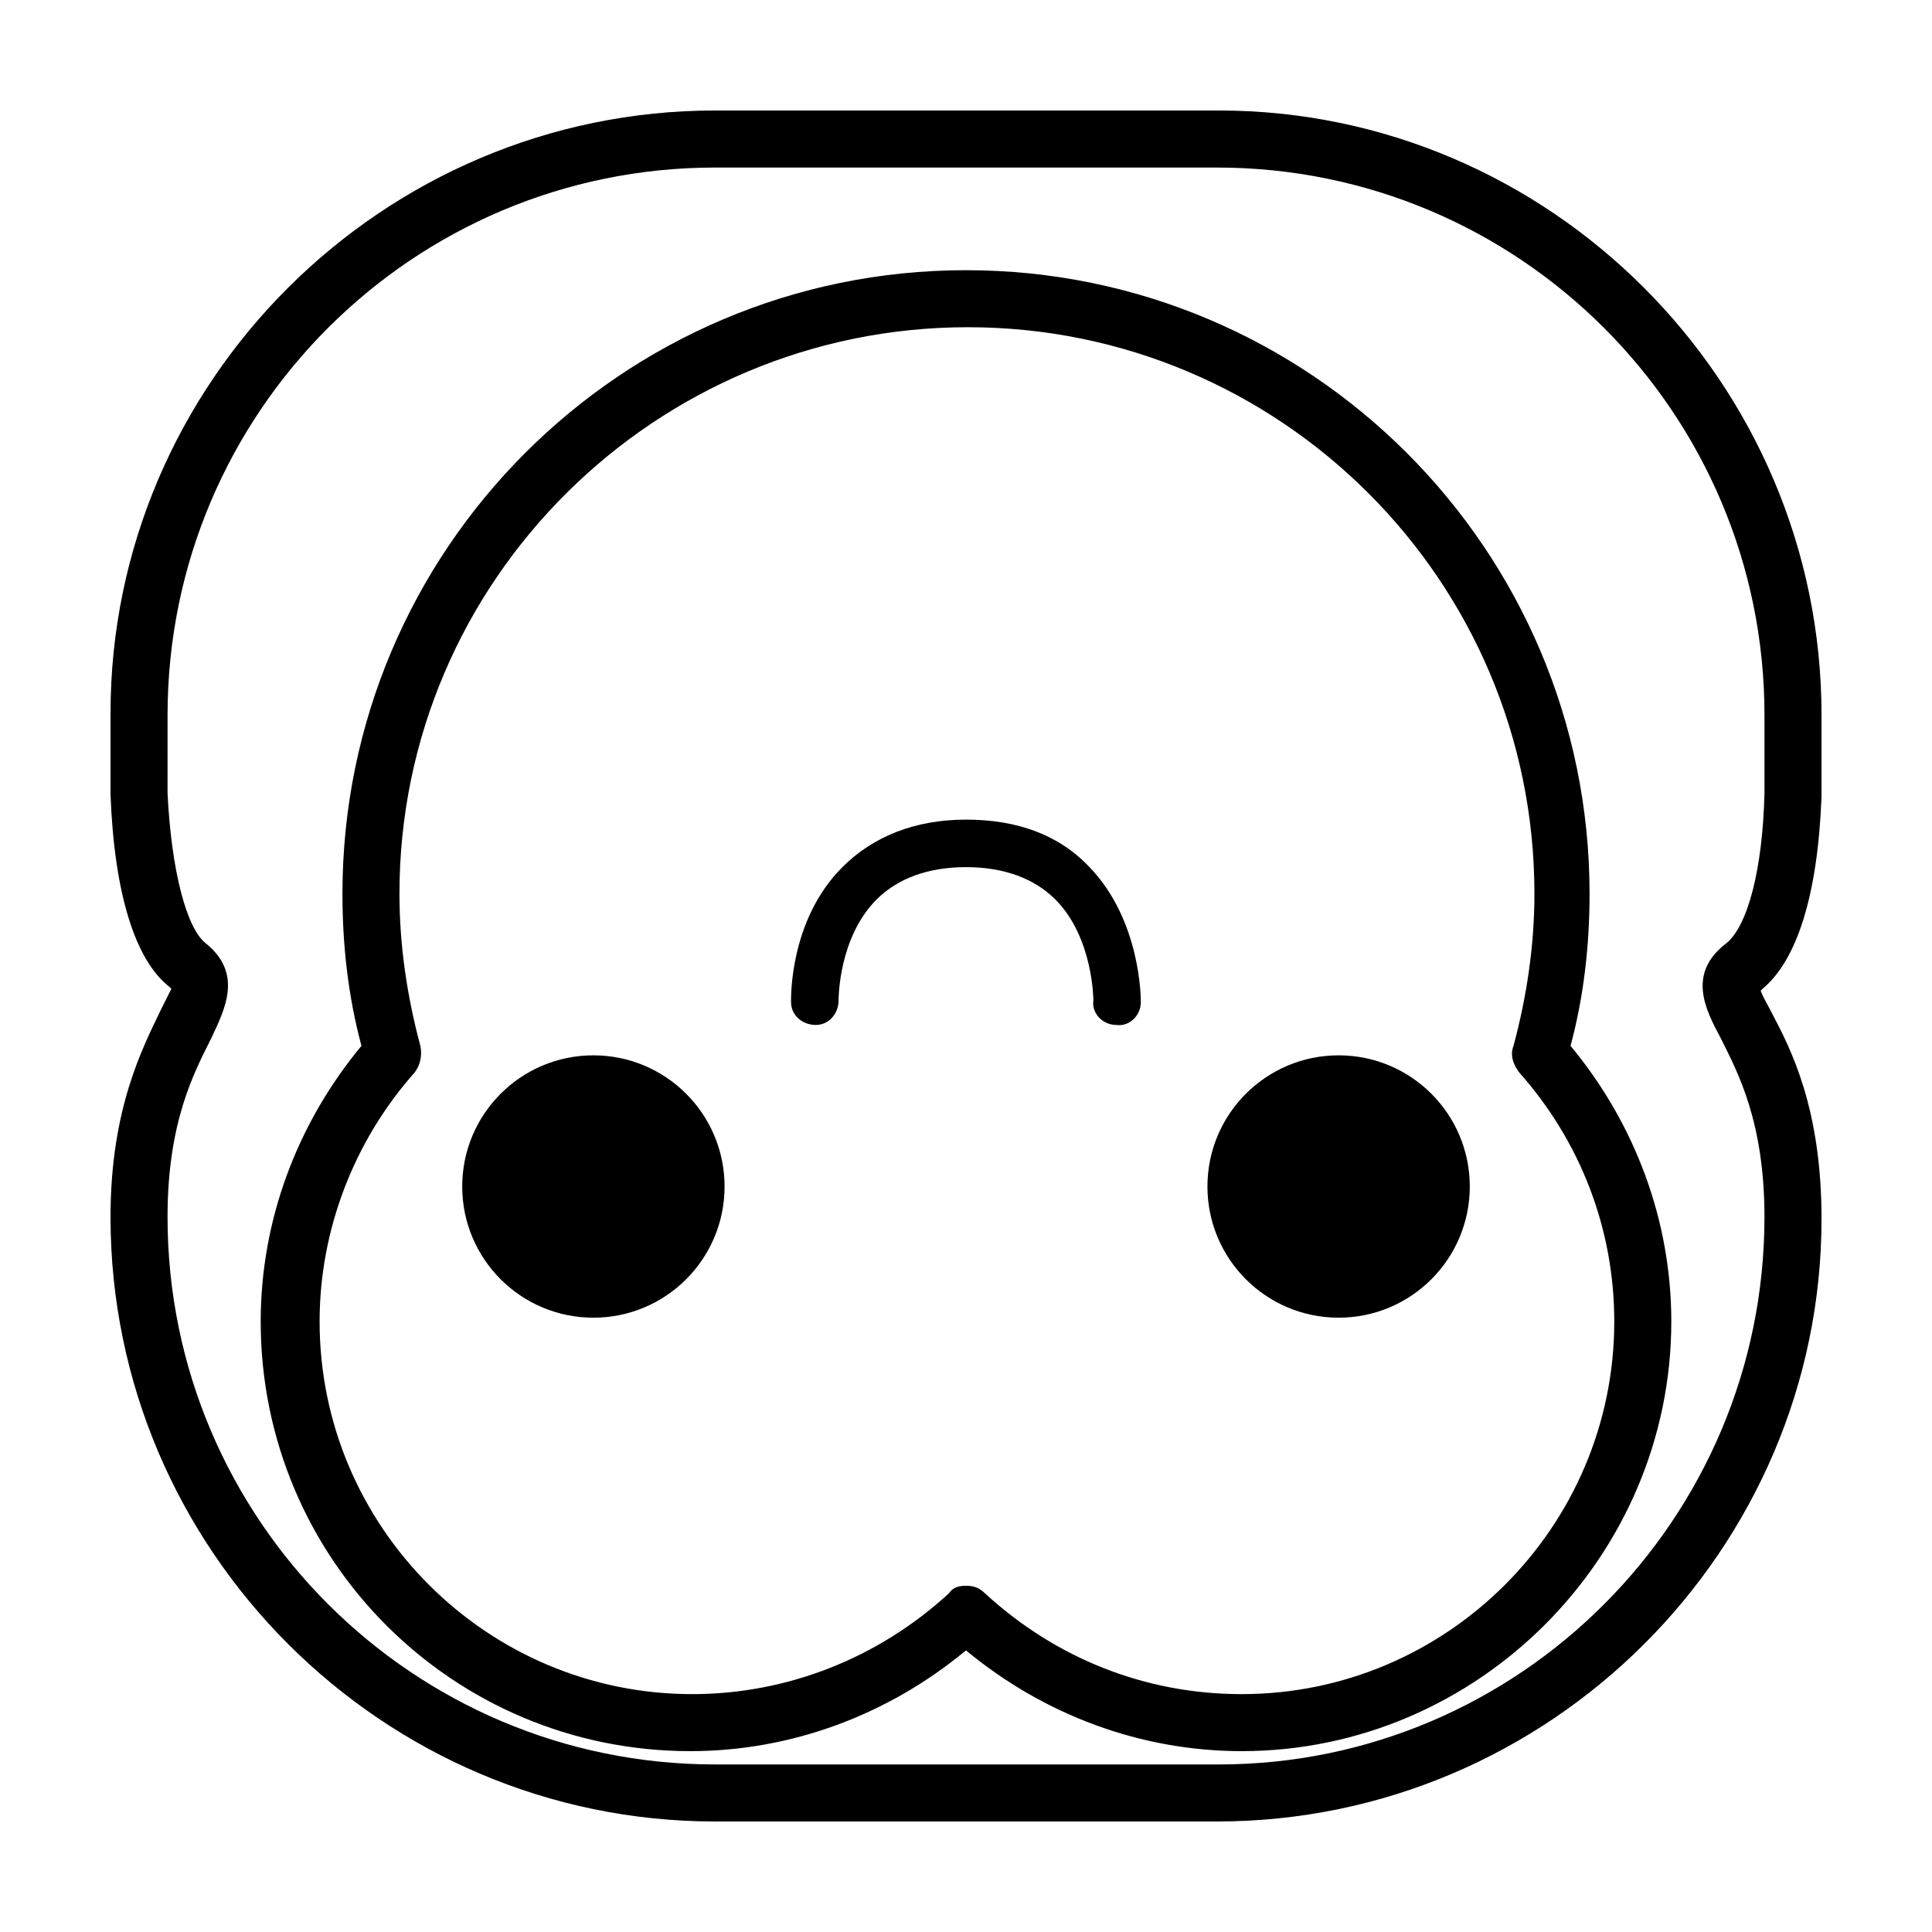 <?xml version="1.0" encoding="UTF-8"?>
<!-- Uploaded to: ICON Repo, www.svgrepo.com, Generator: ICON Repo Mixer Tools -->
<svg fill="#000000" width="800px" height="800px" version="1.1" viewBox="144 144 512 512" xmlns="http://www.w3.org/2000/svg">
 <g>
  <path d="m466.5 626.71h-133c-88.168 0-160.21-72.043-160.21-160.21 0-28.719 8.566-44.84 13.098-54.41 1.008-2.016 2.519-5.039 3.023-6.047l-0.504-0.504c-9.07-7.051-14.609-24.684-15.617-50.883v-0.504-21.16c0-87.664 72.043-159.71 160.21-159.71h133.51c87.664 0 159.71 72.043 159.71 160.21v21.16 0.504c-1.008 26.199-6.551 43.328-15.617 50.883l-0.504 0.504c0.504 1.512 2.016 4.031 3.023 6.047 5.039 9.574 13.098 25.191 13.098 54.41 0 87.664-72.043 159.71-160.21 159.71zm-278.1-272.56c1.008 20.656 5.039 35.77 10.078 39.801 10.078 8.062 5.039 17.633 1.512 25.191-4.535 9.066-11.59 22.168-11.59 47.355 0 80.105 64.992 145.1 145.1 145.1h133.51c79.602 0 144.59-64.992 144.59-145.1 0-25.191-7.055-38.289-11.586-47.359-4.031-7.559-9.07-17.129 1.512-25.191 5.543-4.535 9.574-19.145 10.078-39.801v-20.656c-0.004-80.102-64.996-145.09-145.1-145.09h-133c-80.105 0-145.1 64.992-145.1 145.1zm284.65 253.92c-26.703 0-52.395-9.574-73.051-26.703-20.656 17.129-46.352 26.703-73.051 26.703-62.977 0-113.86-50.883-113.86-113.86 0-26.703 9.574-52.395 26.703-73.051-3.527-13.098-5.039-26.703-5.039-40.305 0-91.191 74.059-165.25 165.25-165.25s165.25 74.059 165.25 165.25c0 13.602-1.512 27.207-5.039 40.305 17.129 20.656 26.703 46.352 26.703 73.051-0.008 62.473-51.395 113.86-113.87 113.86zm-73.051-43.828c2.016 0 3.527 0.504 5.039 2.016 18.641 17.129 42.32 26.703 68.016 26.703 54.41 0 98.746-44.336 98.746-98.746 0-24.688-9.07-47.863-25.191-66-1.512-2.016-2.519-4.535-1.512-7.055 3.527-13.098 5.543-26.703 5.543-40.305 0-83.129-67.512-150.14-150.14-150.14s-150.64 67.008-150.64 150.14c0 13.602 2.016 27.207 5.543 40.305 0.504 2.519 0 5.039-1.512 7.055-16.121 18.137-25.191 41.816-25.191 66 0 54.41 44.336 98.746 98.746 98.746 25.191 0 49.375-9.574 68.016-26.703 1.008-1.512 2.519-2.016 4.535-2.016z"/>
  <path d="m336.02 458.44c0 19.199-15.566 34.762-34.766 34.762-19.195 0-34.762-15.562-34.762-34.762 0-19.199 15.566-34.766 34.762-34.766 19.199 0 34.766 15.566 34.766 34.766"/>
  <path d="m533.51 458.44c0 19.199-15.562 34.762-34.762 34.762-19.199 0-34.766-15.562-34.766-34.762 0-19.199 15.566-34.766 34.766-34.766 19.199 0 34.762 15.566 34.762 34.766"/>
  <path d="m439.8 415.62c-3.527 0-6.551-3.023-6.047-6.551 0 0 0-16.625-10.078-26.703-5.543-5.543-13.602-8.566-23.68-8.566s-18.137 3.023-23.68 8.566c-10.078 10.078-10.078 26.199-10.078 26.703 0 3.527-2.519 6.551-6.047 6.551s-6.551-2.519-6.551-6.047c0-1.008-0.504-21.664 13.602-35.77 8.062-8.062 19.145-12.594 32.746-12.594 13.602 0 24.688 4.031 32.746 12.594 13.602 14.105 13.602 34.762 13.602 35.77 0.012 3.527-3.012 6.551-6.535 6.047z"/>
 </g>
</svg>